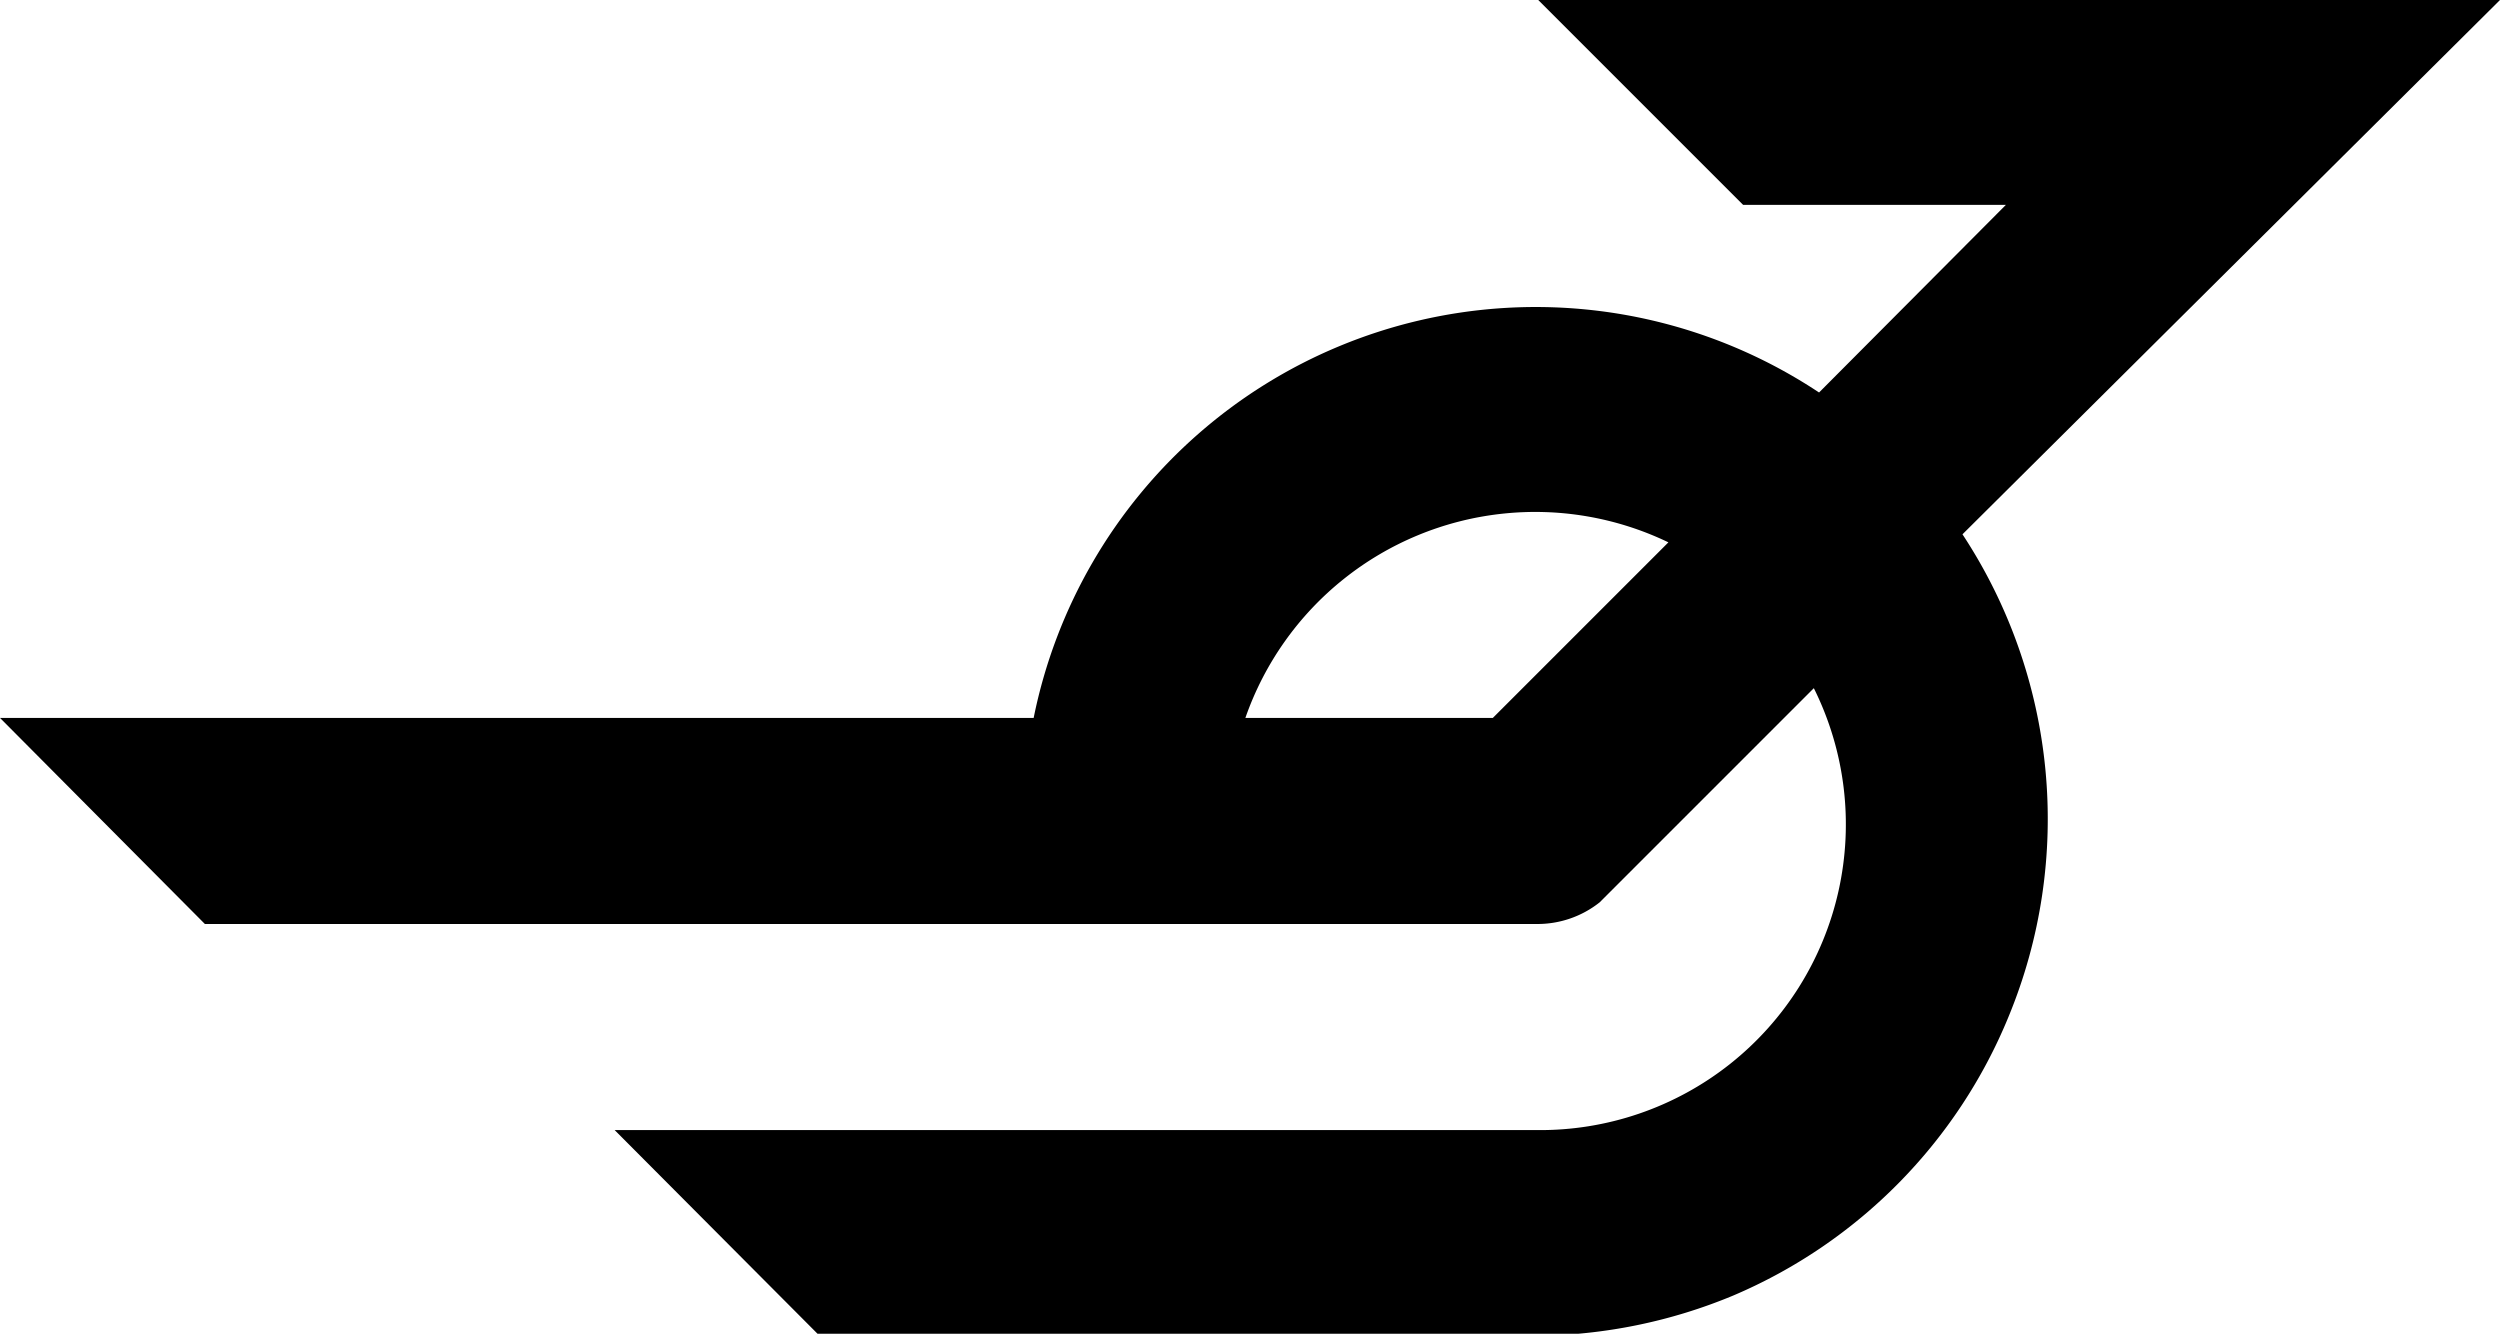 <svg xmlns="http://www.w3.org/2000/svg" viewBox="0 0 62.23 33.2"><defs><style>.cls-1{fill-rule:evenodd;}</style></defs><g id="Lager_2" data-name="Lager 2"><g id="Mov_legend"><path class="cls-1" d="M62.23,0H38.29l5.1,5.1h6.54L45.28,9.77a12.75,12.75,0,0,0-19.55,8.1H0L5.1,23H38.25a2.49,2.49,0,0,0,1.57-.54l5.33-5.33a7.61,7.61,0,0,1-6.9,11H15.3l5.1,5.12H38.25a13,13,0,0,0,4.89-1A12.83,12.83,0,0,0,50,25.3a12.89,12.89,0,0,0-1.15-12ZM37.16,17.87H31A7.64,7.64,0,0,1,41.53,13.5Z"/></g></g></svg>